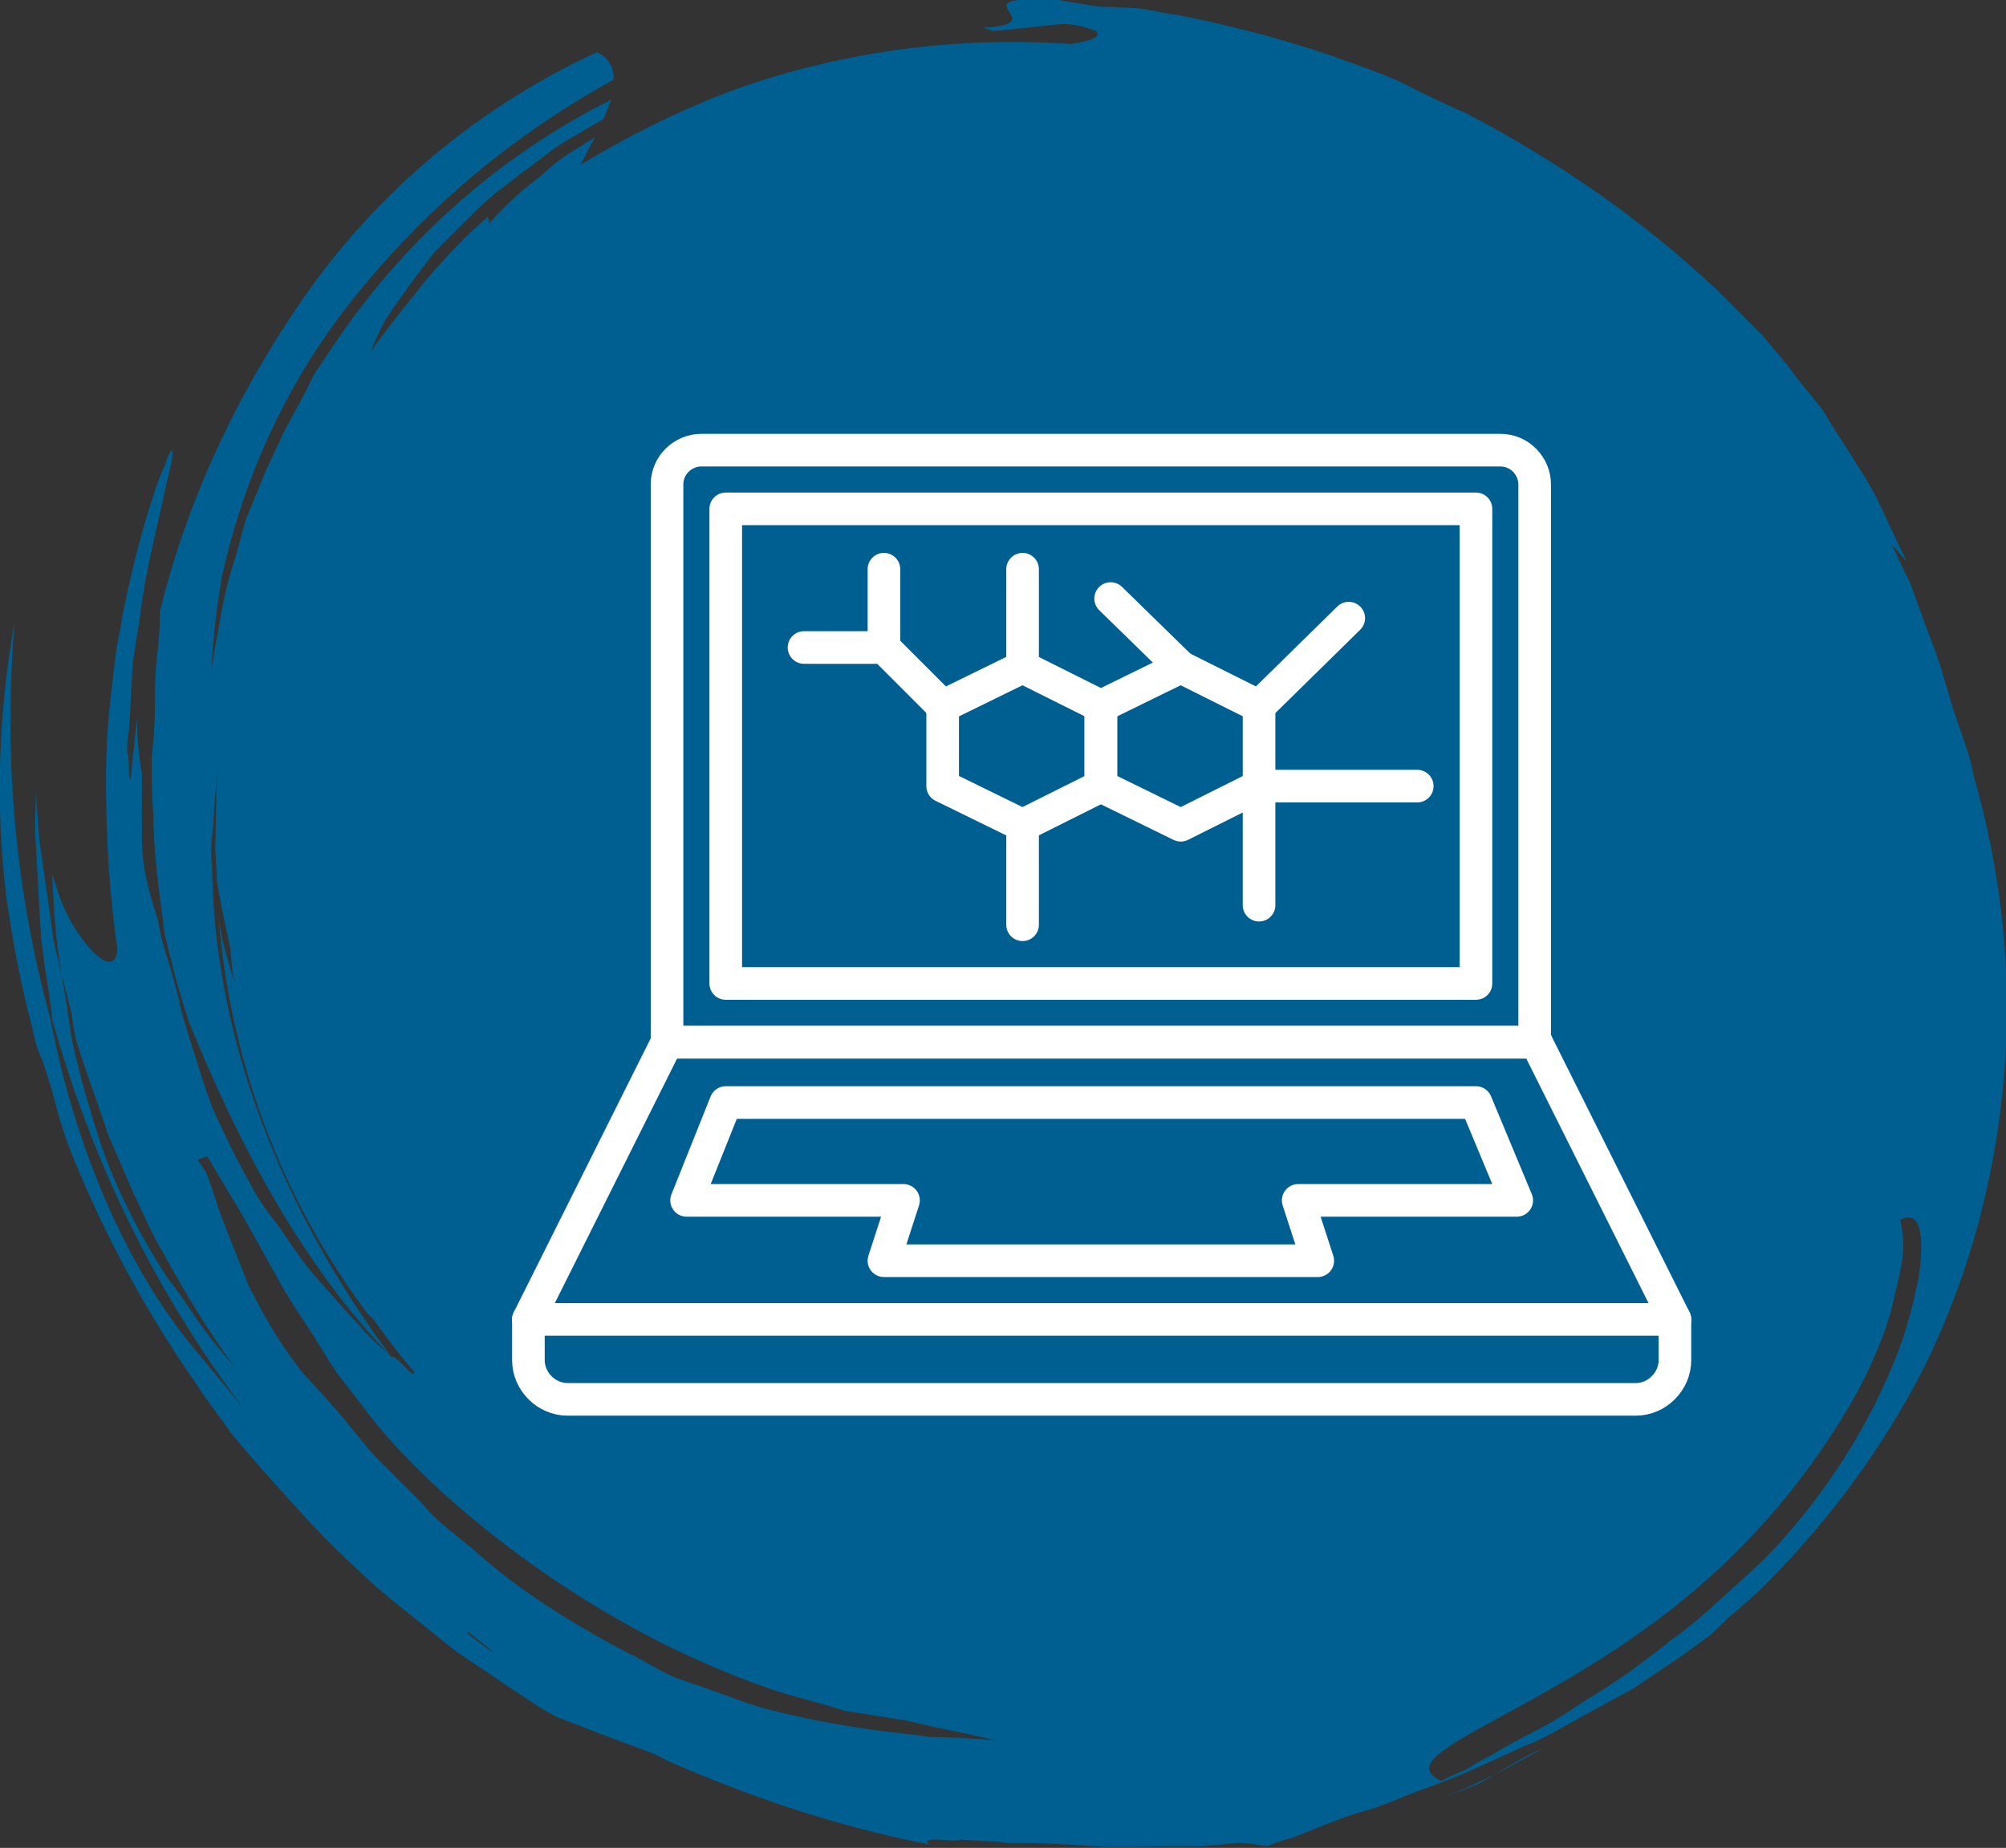 <?xml version="1.0" encoding="utf-8"?>
<!-- Generator: Adobe Illustrator 24.1.0, SVG Export Plug-In . SVG Version: 6.00 Build 0)  -->
<svg version="1.1" id="icon_kreis_grundversorgung" xmlns="http://www.w3.org/2000/svg" xmlns:xlink="http://www.w3.org/1999/xlink"
	 x="0px" y="0px" viewBox="0 0 123 113.3" style="enable-background:new 0 0 123 113.3;" xml:space="preserve">
<rect x="0" y="0" width="123" height="113.3" fill="#333333" stroke="none"/>
<style type="text/css">
	.st0{fill-rule:evenodd;clip-rule:evenodd;fill:#005F91;}
	.st1{fill-rule:evenodd;clip-rule:evenodd;fill:#FFFFFF;}
	.st2{fill:none;stroke:#FFFFFF;stroke-width:1.993;stroke-linecap:round;stroke-linejoin:round;stroke-miterlimit:10;}
	.st3{fill:none;stroke:#FFFFFF;stroke-width:2;stroke-linecap:round;stroke-linejoin:round;stroke-miterlimit:10;}
	.st4{fill:#FFFFFF;}
</style>
<path id="Form_1_4_" class="st0" d="M92.5,108.3c0.7-0.4,1.4-0.8,2.1-1.1c-1.9,1.1-3.9,2.1-6,3l2-0.8L92.5,108.3z M39.2,107.2
	c0.6,0.2,1.1,0.4,1.6,0.7c5.2,2.3,10.6,4.1,16.2,5.2c-0.8-0.6,1.8-0.1,1.8-0.3c0.7,0,1.3,0.1,2,0.1c0.3,0,0.7,0.1,1,0.1
	c0.3,0,0.7,0,1,0c1.4,0,2.8,0.1,4.3,0.2c1.4,0.1,2.9,0,4.4,0c0.7,0,1.5,0,2.2,0l2.2-0.2c0.6,0,1.2,0.1,1.8,0.2
	c0.5-0.2,1-0.4,1.5-0.5c0.5-0.2,1-0.4,1.5-0.6c1-0.4,2-0.8,3.1-1.1c1.1-0.3,2.1-0.8,3.2-1.2s2.2-0.8,3.3-1.3c1.1-0.5,2.2-1,3.3-1.5
	c0.6-0.2,1.1-0.5,1.7-0.8c0.5-0.3,1.1-0.6,1.6-0.9c1.1-0.6,2.2-1.2,3.3-1.8c1-0.7,2.1-1.4,3.1-2.1l1.5-1.1c0.5-0.4,0.9-0.9,1.4-1.3
	c0.5-0.4,1-0.9,1.5-1.3c4.2-4.1,7.7-8.8,10.3-13.9c2.8-5.7,4.4-11.8,4.9-18.1c0.5-6.1-0.2-12.3-1.9-18.2c-0.2-1.2-0.7-2.4-1.1-3.6
	c-0.4-1.2-0.7-2.4-1.1-3.6l-1.3-3.5c-0.2-0.6-0.4-1.2-0.7-1.7l-0.8-1.7c0.3,0.3,0.6,0.7,0.9,1c-0.7-1.4-1.3-2.8-2-4.2
	c-0.8-1.4-1.6-2.6-2.5-4l-0.6-1c-0.2-0.3-0.5-0.6-0.7-0.9c-0.5-0.6-1-1.2-1.5-1.9c-0.5-0.6-1-1.2-1.5-1.8c-0.6-0.6-1.1-1.1-1.7-1.7
	c-0.4-0.4-0.8-0.8-1.2-1.2c-4.6-4.3-9.8-7.9-15.4-10.8c-1.4-0.6-2.8-1.3-4.2-2c-1.4-0.6-2.9-1.1-4.3-1.6c-3-1-6.1-1.8-9.2-2.4
	c-0.8-0.1-1.6-0.3-2.4-0.4l-2.4-0.1L64.9,0c-0.8,0-1.6,0-2.4,0c-2.3,0.2,1.6,1.5-2.2,1.7c0.2,0.1,0.4,0.1,0.6,0.2
	c1.4-0.1,2.8-0.3,3.9-0.4c0.8-0.1,1.6,0.1,2.4,0.4c0.4,0.4-0.4,0.6-1.5,0.8c-7.2-0.5-14.5,0.5-21.2,3c-3.1,1.2-6.1,2.7-8.9,4.4
	c0.3-0.6,0.6-1.2,0.9-1.7c-0.6,0.4-1.3,0.8-1.9,1.2c-0.6,0.4-1.1,0.9-1.7,1.4c-1.1,0.8-2.1,1.8-3,2.8c0.1-0.1,0.1-0.3,0-0.5
	c0,0,0,0,0,0c-1.4,1.2-2.6,2.5-3.8,3.9c-1.1,1.4-2.2,2.7-3.4,4.4c0.3-0.7,0.6-1.4,1-2.1c0.4-0.6,0.9-1.3,1.4-2s1-1.3,1.5-2
	c0.6-0.6,1.2-1.2,1.8-1.8c0.6-0.6,1.2-1.2,1.9-1.8c0.7-0.5,1.4-1.1,2.1-1.6c0.7-0.5,1.4-1.1,2.2-1.6l2.4-1.4
	c0.2-0.4,0.3-0.8,0.5-1.2c-7,3.5-12.9,8.8-17.2,15.3l-0.8,1.2c-0.3,0.4-0.5,0.9-0.7,1.3l-1.4,2.6c-0.4,0.9-0.8,1.7-1.2,2.6l-1.1,2.7
	c-0.3,0.9-0.5,1.9-0.8,2.8c-0.3,0.9-0.5,1.8-0.7,2.8l-0.5,2.8l-0.2,1.2c0.1-0.7,0.1-1.5,0.2-2.2c0.1-1.3,0.3-2.6,0.5-3.8
	c1.4-6.4,4.2-12.4,8.4-17.5c4.3-5.3,9.6-9.7,15.6-13c0.1-0.7-0.3-1.4-1-1.7c-6.9,3.2-12.8,8-17.3,14.1c-4.4,6.1-7.7,12.9-9.5,20.2
	l0,0.4c0,0.8-0.1,1.7-0.2,2.6c-0.1,0.9-0.1,1.9-0.1,2.9c0,1-0.1,2.1-0.2,3.1c0,1.1,0,2.2,0.1,3.3c0,2.2,0.3,4.5,0.6,6.7l0.1,0.8
	l0.2,0.8c0.1,0.5,0.3,1.1,0.4,1.6c0.3,1.1,0.6,2.1,0.9,3c3.1,7.6,6.9,14.8,12.4,20.5c-6.7-9-10.9-19.5-11-30.2c-0.1-0.7,0-1.5,0-2.2
	c0,0.2,0,0.5,0,0.7c0.1-1.4,0.2-2.8,0.3-4.1l-0.1,4.5c0,0.7,0.1,1.4,0.1,2.1c0.2,1.3,0.5,2.7,0.8,4c0.1,0.8,0.1,1.5,0.3,2.3
	c-0.1-0.3-0.2-0.6-0.3-1c-0.3-1-0.6-2.1-0.7-3.1c0.7,8.8,3.8,17.2,9.1,24.3c0.1,0.1,0.3,0.3,0.4,0.4c0.8,1.1,1.6,2.2,2.5,3.2
	c0,0.6-1.1-1.1-1.4-0.9c-0.4-0.4-0.9-0.8-1.3-1.2c-0.4-0.4-0.8-0.9-1.2-1.3c-0.8-0.9-1.6-1.8-2.4-2.7c-0.7-0.9-1.4-1.9-2-2.8
	c-0.7-0.9-1.3-1.7-1.8-2.7c-0.8-1.4-1.5-2.9-2.2-4.4c-0.6-1.5-1-3-1.5-4.5c-0.2-0.7-0.5-1.5-0.6-2.2c-0.2-0.8-0.4-1.5-0.6-2.2
	c-0.2-0.7-0.5-1.5-0.6-2.2s-0.4-1.4-0.6-2.2c-0.3-1.1-0.5-2.2-0.5-3.4c0-1.3,0-2.7,0-4c-0.2-1.1-0.3-2.2-0.3-3.4L8.2,46
	c-0.1,0.6-0.1,1.2-0.2,1.8c-0.1-0.2-0.1-0.4-0.1-0.7c0-0.3,0-0.6-0.1-1c0-0.4,0-0.8,0.1-1.3c0.1-1,0.1-2.1,0.2-3.3
	c0-0.6,0.1-1.3,0.2-1.9c0.1-0.6,0.2-1.3,0.3-1.9c0.3-2.6,1-5.2,1.4-7.1c0.2-1,0.4-1.7,0.5-2.2c0.1-0.5,0.1-0.8,0-0.8
	c-0.1,0.2-0.3,0.5-0.3,0.7c-0.3,0.7-0.6,1.4-0.8,2.1c-0.8,2.4-1.4,4.9-1.9,7.4c-0.1,0.8-0.3,1.5-0.4,2.3c-0.1,0.8-0.2,1.7-0.3,2.5
	c-0.2,1.7-0.3,3.5-0.3,5.2c0,3.5,0.2,7,0.7,10.4c-0.1,1.3-1,0.8-1.9-0.3c-0.9-1.1-1.5-2.3-1.9-3.7c-0.1-0.2-0.1-0.4-0.2-0.6
	c0.1,2.1,0.2,4.1,0.6,6.2l0.6,2.4C4.5,63.2,4.7,64,5,64.8c0.5,1.6,1.1,3.1,1.6,4.7c0.5,1.2,1.1,2.5,1.6,3.7c0.6,1.2,1.1,2.5,1.8,3.6
	c1.3,2.4,2.7,4.7,4.3,6.9c-1-1.1-1.9-2.3-2.7-3.5c-0.4-0.6-0.8-1.2-1.3-1.8c-1.7-2.6-3.2-5.5-4.2-8.5c-0.5-1.6-1-3.2-1.4-4.9
	c-0.1-0.4-0.2-0.8-0.3-1.3l-0.2-1.3c-0.1-0.9-0.3-1.7-0.4-2.6c-0.2-0.9-0.5-1.8-0.6-2.8l-0.4-2.8l-0.4-2.8l-0.2-2.8
	c0-0.1,0-0.2,0-0.3c0,1.2-0.1,2.4,0,3.5l0.2,3.6l0.1,1.8c0,0.6,0.2,1.2,0.2,1.8c0.2,1.2,0.4,2.4,0.5,3.5c2.4,8.6,6.3,16.7,11.7,23.8
	c-1-1.2-1.9-2.3-2.9-3.5c-4.2-5-7.4-12.4-8.9-20.3c-2.2-8-2.9-16.2-2.2-24.4c-1,5.6-1.2,11.3-0.5,17c0.4,2.7,0.9,5.4,1.6,8
	c0.1,0.6,0.3,1.3,0.6,1.9l0.6,1.9C3.6,68.5,4,69.8,4.5,71c2,4.9,4.5,9.5,7.5,13.8c0.7,1.1,1.5,2.1,2.2,3.1c0.8,1,1.7,2,2.5,2.9
	c1.7,1.9,3.4,3.8,5.3,5.5c0.9,0.9,1.9,1.7,2.9,2.5l3,2.4c1,0.7,2.1,1.4,3.1,2.1c1.1,0.7,2,1.4,3.2,2c1.1,0.4,2.3,0.9,3.4,1.3
	L39.2,107.2z M117.8,76.4c0,0.9-0.1,1.8-0.3,2.6c-0.2,1-0.5,2.1-0.9,3.3c-1.6,4.4-4.1,8.5-7.3,12.1c-1.3,1.5-2.9,2.8-4.4,4.2
	c-0.8,0.7-1.6,1.4-2.5,2c-0.8,0.7-1.7,1.3-2.6,2c-0.9,0.6-1.8,1.2-2.8,1.8c-0.9,0.6-1.8,1.2-2.8,1.7c-1,0.5-1.9,1-2.9,1.6
	c-0.5,0.2-0.9,0.5-1.4,0.8c-0.5,0.2-1,0.4-1.5,0.7c-3.6-1.6,6.1-4,14.8-11.1c4.3-3.5,7.9-7.8,10.6-12.6c0.6-1.1,1.1-2.2,1.5-3.2
	c0.4-1,0.7-2,0.9-3c0.2-0.8,0.4-1.7,0.5-2.5c0-0.7,0-1.3-0.2-2C117.4,74.3,117.8,75,117.8,76.4 M15,39.5c0,0.3,0,0.6-0.1,0.8
	c0,0,0,0.1,0,0.1C15,40.1,15,39.8,15,39.5 M29,100.4c-0.2-0.1-0.3-0.2-0.4-0.4c0.6,0.4,1.1,0.9,1.7,1.3
	C29.8,101.1,29.4,100.7,29,100.4 M38.6,101.4c-2.3-1.2-4.5-2.5-6.6-4c-1.1-0.8-2.1-1.6-3.1-2.5l-1.6-1.3c-0.5-0.4-1-0.9-1.4-1.4
	l-2.9-2.9c-0.9-1-1.7-2.1-2.6-3.1c-0.6-0.7-1.3-1.4-1.9-2.1c-1.1-1.4-2.1-3-2.9-4.6c-0.1-0.2-0.2-0.4-0.4-0.7
	c0.1,0.1,0.2,0.2,0.2,0.4c-0.5-1.2-0.9-2.3-1.4-3.5c-0.2-0.6-0.5-1.2-0.7-1.9c-0.2-0.6-0.4-1.3-0.7-2l-0.5-0.7l0.6-0.2
	c0.5,0.8,1,1.7,1.5,2.5s1,1.7,1.5,2.6c0.5,0.9,1,1.8,1.5,2.7c0.5,0.9,1.1,1.8,1.7,2.7c0.6,0.9,1.1,1.8,1.7,2.7l2,2.6
	c1.3,1.7,2.8,3.2,4.4,4.7c4.1,3.7,8.6,6.8,13.5,9.3c1.2,0.6,2.5,1.2,3.7,1.7c1.2,0.5,2.5,1,3.8,1.4c1.3,0.4,2.6,0.7,3.8,1.1
	c1.3,0.2,2.6,0.4,3.8,0.6c0.4,0.1,0.9,0.2,1.3,0.3c0.4,0.1,0.9,0.2,1.4,0.3c1,0.2,1.9,0.4,2.7,0.6c-1.4-0.1-2.7-0.2-4-0.2
	c-1.3-0.2-2.6-0.3-3.9-0.5c-1.3-0.2-2.6-0.4-3.9-0.7c-1.4-0.3-2.7-0.6-4-1.1c-1.1-0.4-2.2-0.8-3.4-1.2S39.7,101.9,38.6,101.4"/>
<g>
	<path class="st3" d="M102.7,80.9v2.5c0,1.3-1.1,2.4-2.4,2.4H34.8c-1.3,0-2.4-1.1-2.4-2.4v-2.5l8.5-17h53.3L102.7,80.9z"/>
	<line class="st3" x1="32.4" y1="80.9" x2="102.7" y2="80.9"/>
	<path class="st3" d="M94.2,63.9H40.9V29.7c0-1.2,1-2.1,2.1-2.1h49c1.2,0,2.1,1,2.1,2.1V63.9z"/>
	<rect x="44.5" y="31.2" class="st3" width="46" height="29.1"/>
	<polygon class="st3" points="79.6,73.6 80.8,77.3 54.2,77.3 55.4,73.6 42.1,73.6 44.5,67.6 90.5,67.6 93,73.6 	"/>
	<g>
		<g>
			<polygon class="st3" points="67.5,43.3 67.5,48.2 72.4,50.6 77.2,48.2 77.2,43.3 72.4,40.9 			"/>
			<polygon class="st3" points="57.8,43.3 57.8,48.2 62.7,50.6 67.5,48.2 67.5,43.3 62.7,40.9 			"/>
		</g>
		<line class="st3" x1="62.7" y1="50.6" x2="62.7" y2="56.7"/>
		<line class="st3" x1="77.2" y1="43.3" x2="82.7" y2="37.9"/>
		<line class="st3" x1="62.7" y1="40.9" x2="62.7" y2="34.9"/>
		<line class="st3" x1="77.2" y1="48.2" x2="77.2" y2="55.5"/>
		<g>
			<polyline class="st3" points="54.2,34.9 54.2,39.7 57.8,43.3 			"/>
			<line class="st3" x1="49.3" y1="39.7" x2="54.2" y2="39.7"/>
		</g>
		<line class="st3" x1="77.2" y1="48.2" x2="86.9" y2="48.2"/>
		<line class="st3" x1="72.4" y1="40.9" x2="68.1" y2="36.7"/>
	</g>
</g>
</svg>
